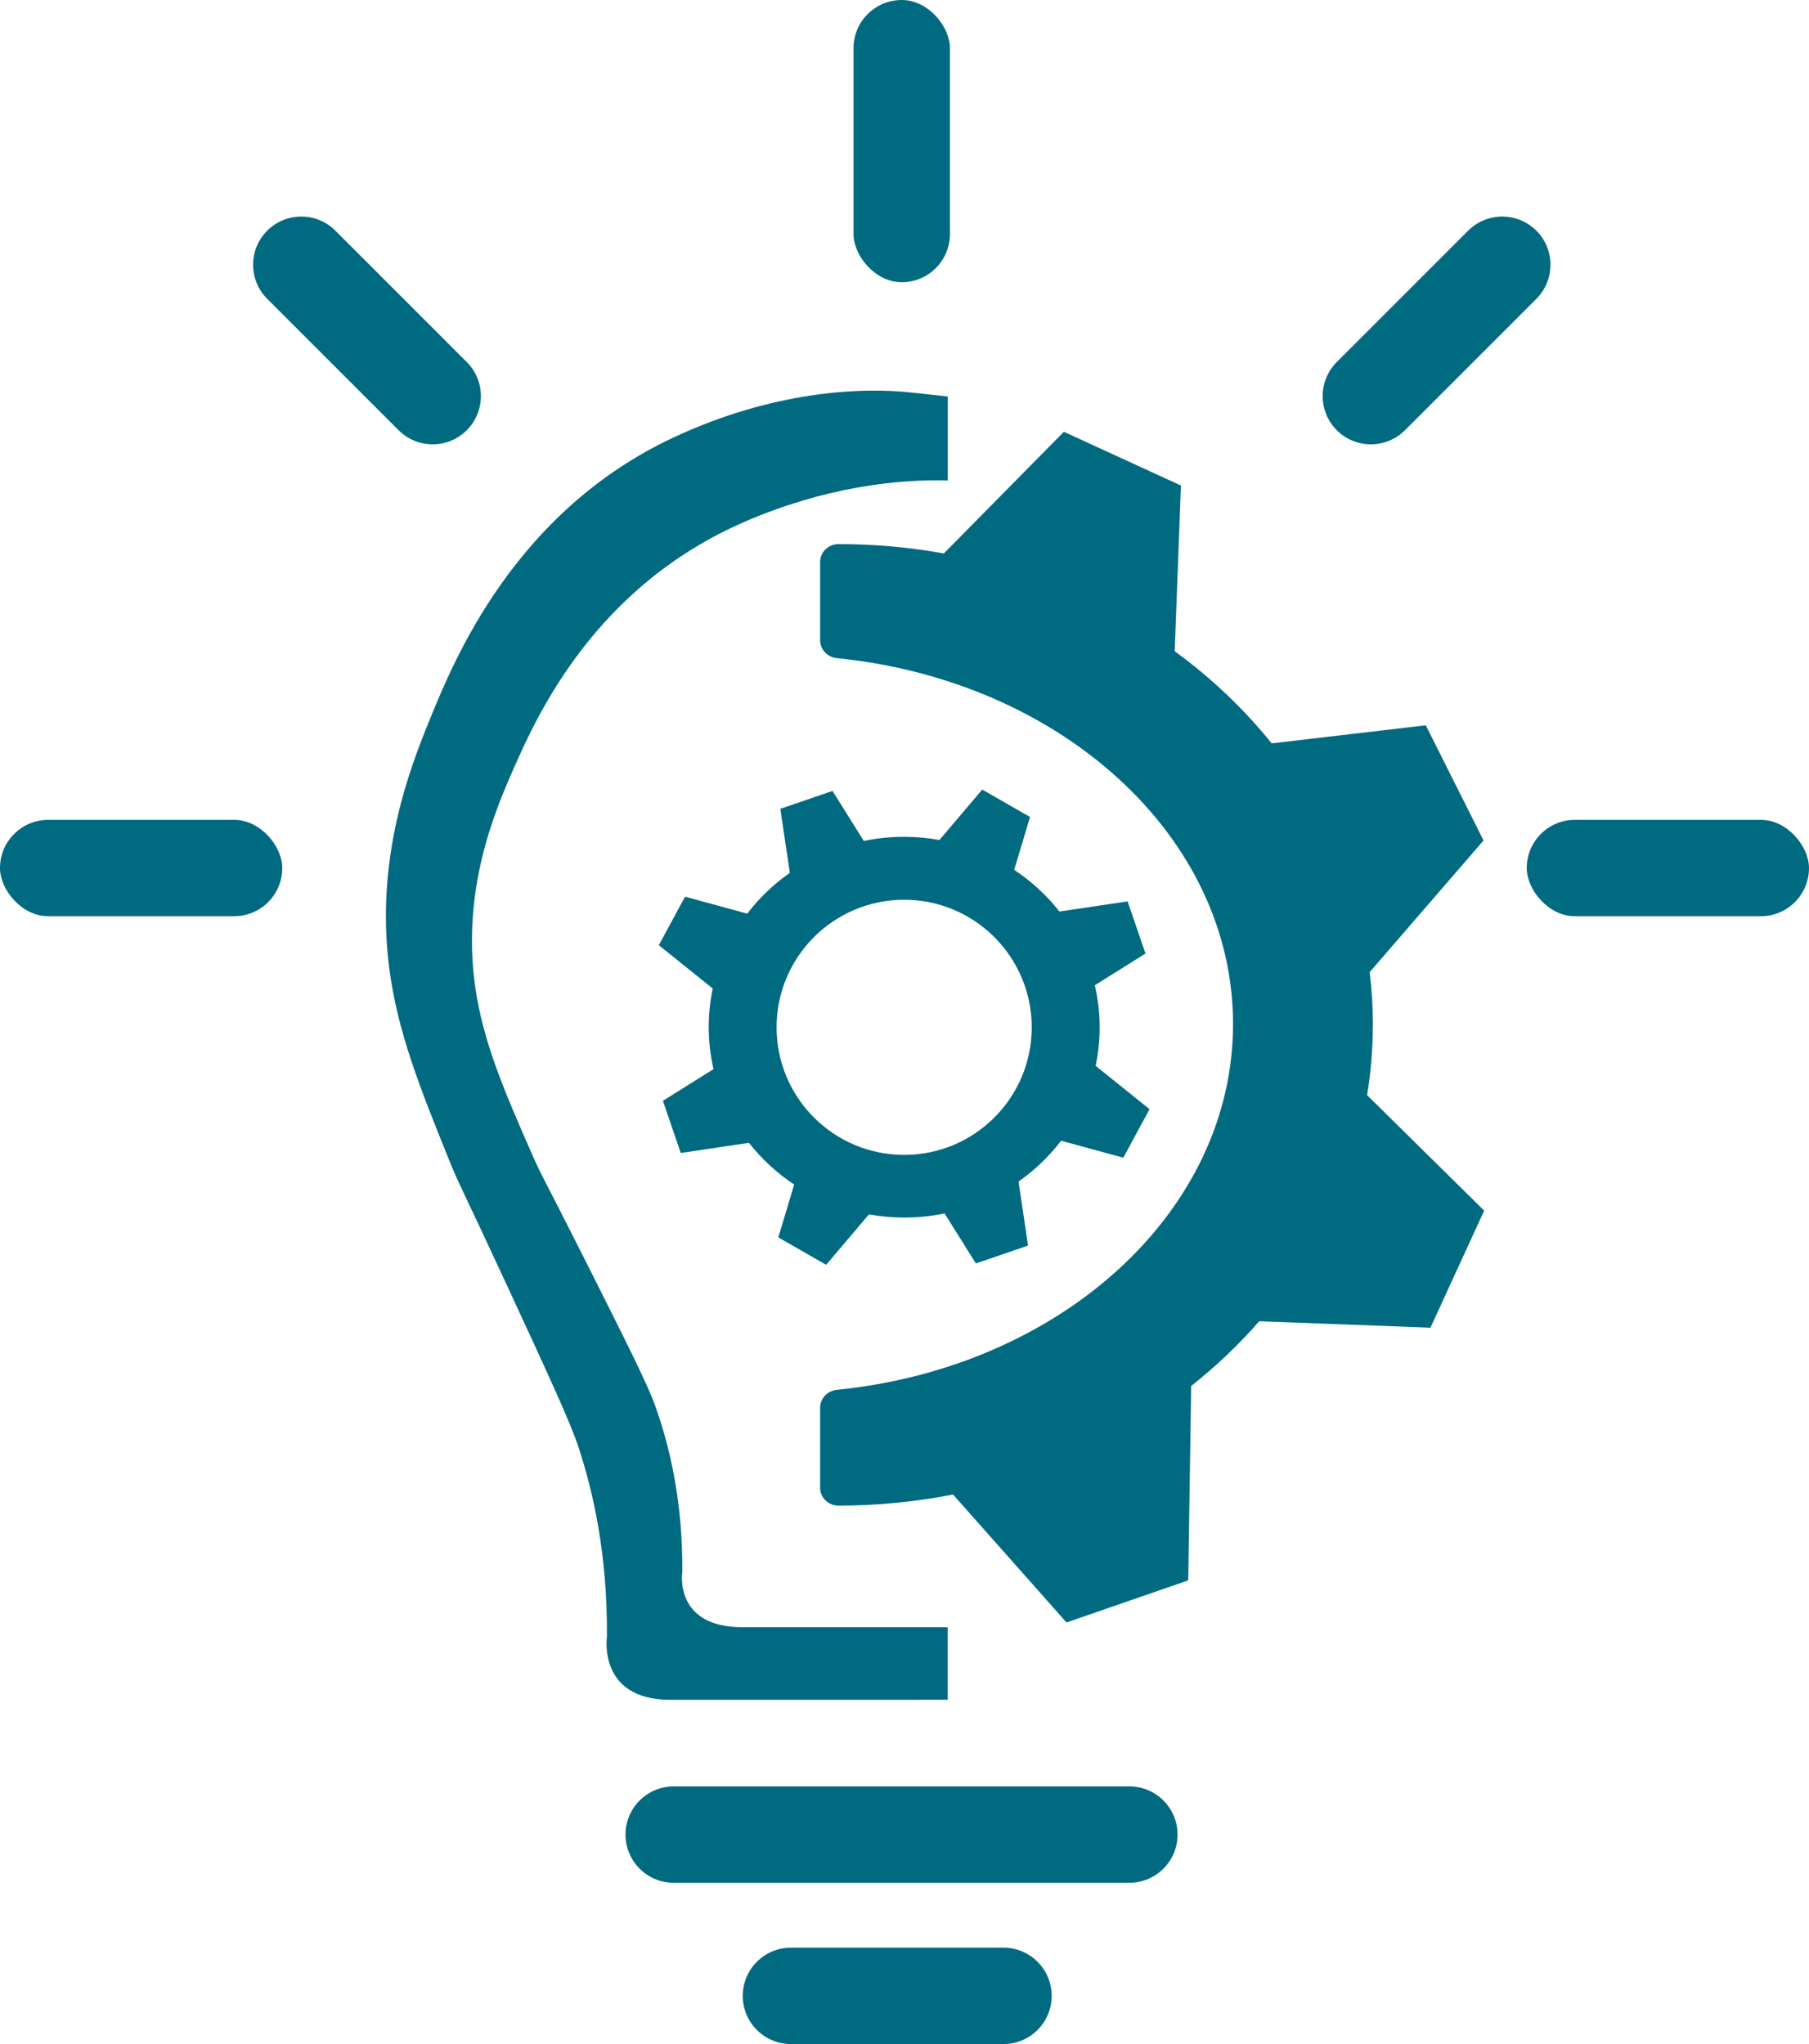 <?xml version="1.0" encoding="UTF-8"?>
<svg id="Layer_2" data-name="Layer 2" xmlns="http://www.w3.org/2000/svg" viewBox="0 0 342.29 386.8">
  <defs>
    <style>
      .cls-1 {
        fill: #006a81;
      }
    </style>
  </defs>
  <g id="Layer_2-2" data-name="Layer 2">
    <g id="Layer_118" data-name="Layer 118">
      <g>
        <path class="cls-1" d="M173.79,321.64h5.53v-13.72h-38.85c-13.07,0-11.37-10.46-11.37-10.46.11-13.78-2.57-24.26-5.11-31.39-1.47-4.12-5.36-11.87-13.07-27.2-8.2-16.3-8.35-16.11-10.23-20.4-5.16-11.78-9.31-21.25-10.8-31.91-2.56-18.4,3.82-33.27,7.39-41.33,4.27-9.64,15.17-34.22,43.76-46.56,14.97-6.46,28.66-8.02,38.29-7.75v-15.89l-6.47-.71c-9.98-1.15-26.79-.27-45.48,8.49-30.04,14.09-41.49,42.14-45.98,53.14-3.75,9.19-10.45,26.17-7.76,47.17,1.56,12.17,5.92,22.98,11.35,36.42,1.98,4.9,2.13,4.68,10.75,23.29,8.1,17.5,12.19,26.35,13.73,31.05,2.68,8.14,5.49,20.1,5.37,35.83,0,0-1.79,11.94,11.94,11.94h47.02,0Z"/>
        <path class="cls-1" d="M259.77,193.96c0-3.38-.21-6.72-.61-10l21.55-24.92-10.93-21.79-29.16,3.42c-5.24-6.52-11.42-12.38-18.35-17.44l1.18-31.35-22.15-10.17-22.71,23.02c-6.43-1.16-13.08-1.77-19.89-1.77h-.04c-1.93,0-3.48,1.53-3.48,3.38v14.81c0,1.74,1.36,3.21,3.15,3.39,42.25,4.22,74.98,33.59,74.98,69.23s-32.73,65.01-74.98,69.23c-1.8.18-3.15,1.65-3.15,3.39v15.14c0,1.86,1.55,3.38,3.48,3.38h.04c7.42,0,14.66-.73,21.63-2.1l21.47,24.21,23.03-7.97.56-36.78c4.7-3.72,9.01-7.81,12.87-12.25l32.4,1.22,10.17-22.15-22.15-21.85c.71-4.35,1.08-8.8,1.08-13.33v.05Z"/>
        <path class="cls-1" d="M185.85,149.41l-8.09,9.54c-2.17-.38-4.39-.6-6.67-.6-2.62,0-5.18.27-7.65.78l-5.92-9.46-9.87,3.38,1.8,12.11c-3.07,2.16-5.8,4.77-8.06,7.73l-11.77-3.21-4.96,9.18,10.2,8.2c-.5,2.36-.76,4.8-.76,7.3,0,2.73.32,5.39.91,7.95l-9.58,6,3.38,9.87,12.9-1.92c2.4,3.05,5.29,5.72,8.56,7.89l-3,10,9.05,5.19,8.09-9.54c2.17.38,4.39.6,6.67.6,2.62,0,5.18-.27,7.65-.78l5.92,9.46,9.87-3.38-1.8-12.11c3.07-2.16,5.8-4.77,8.06-7.73l11.77,3.21,4.96-9.18-10.2-8.2c.5-2.36.76-4.8.76-7.3,0-2.73-.32-5.39-.91-7.95l9.58-6-3.38-9.87-12.9,1.92c-2.4-3.05-5.29-5.72-8.56-7.89l3-10-9.05-5.19h0ZM171.08,218.54c-13.33,0-24.14-10.81-24.14-24.14s10.81-24.14,24.14-24.14,24.14,10.81,24.14,24.14-10.81,24.14-24.14,24.14Z"/>
        <rect class="cls-1" y="155.14" width="53.41" height="18.24" rx="9.12" ry="9.12"/>
        <rect class="cls-1" x="288.88" y="155.14" width="53.41" height="18.24" rx="9.12" ry="9.12"/>
        <path class="cls-1" d="M75.42,81.41c3.56,3.56,9.34,3.56,12.9,0,3.56-3.56,3.56-9.34,0-12.9l-24.86-24.86c-3.56-3.56-9.34-3.56-12.9,0h0c-3.56,3.56-3.56,9.34,0,12.9l24.86,24.86Z"/>
        <path class="cls-1" d="M265.84,81.41l24.86-24.86c3.56-3.56,3.56-9.34,0-12.9h0c-3.56-3.56-9.34-3.56-12.9,0l-24.86,24.86c-3.56,3.56-3.56,9.34,0,12.9,3.56,3.56,9.34,3.56,12.9,0h0Z"/>
        <rect class="cls-1" x="161.5" width="18.24" height="53.41" rx="9.12" ry="9.12"/>
        <path class="cls-1" d="M127.48,338.04h86.21c5.04,0,9.12,4.08,9.12,9.12h0c0,5.04-4.08,9.12-9.12,9.12h-86.21c-5.04,0-9.12-4.08-9.12-9.12h0c0-5.04,4.08-9.12,9.12-9.12Z"/>
        <path class="cls-1" d="M189.87,368.56h-40.21c-5.04,0-9.12,4.08-9.12,9.12s4.08,9.12,9.12,9.12h40.21c5.04,0,9.12-4.08,9.12-9.12s-4.08-9.12-9.12-9.12Z"/>
      </g>
    </g>
  </g>
</svg>